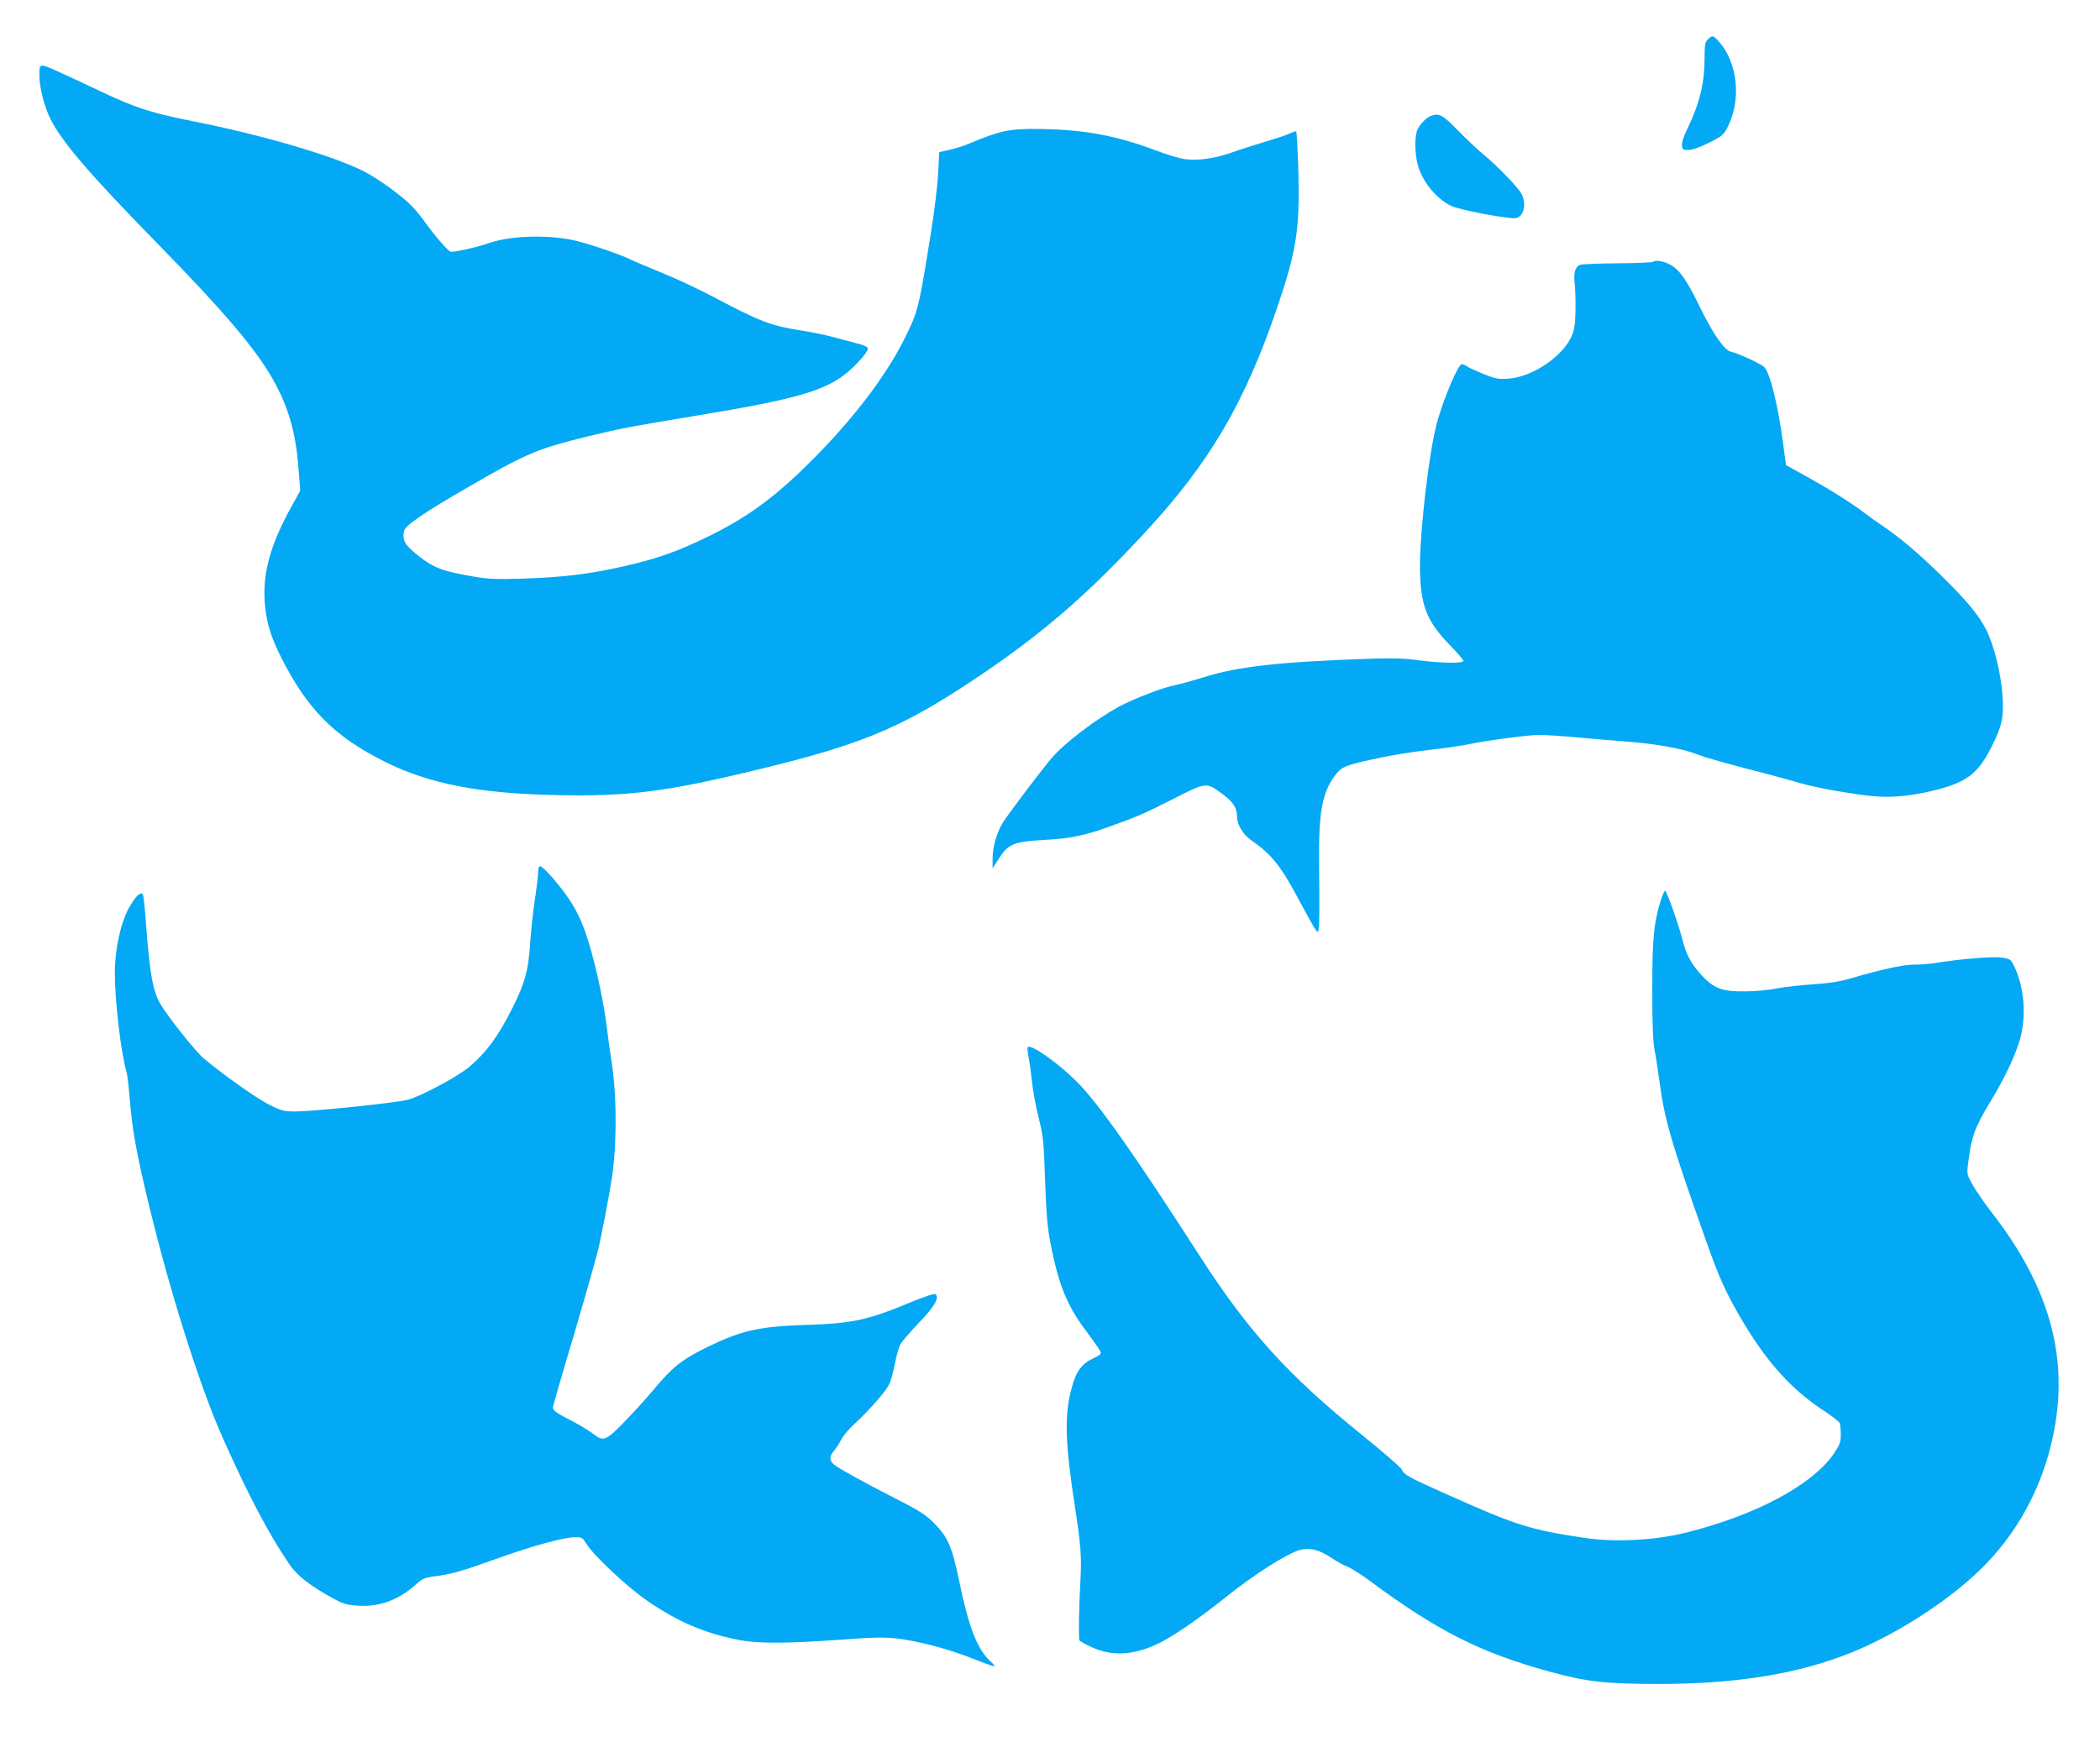 <?xml version="1.0" standalone="no"?>
<!DOCTYPE svg PUBLIC "-//W3C//DTD SVG 20010904//EN"
 "http://www.w3.org/TR/2001/REC-SVG-20010904/DTD/svg10.dtd">
<svg version="1.0" xmlns="http://www.w3.org/2000/svg"
 width="1280pt" height="1059pt" viewBox="0 0 1280 1059"
 preserveAspectRatio="xMidYMid meet">
<g transform="translate(0,1059) scale(0.1,-0.1)"
fill="#03a9f4" stroke="none">
<path d="M10410 10350 c-17 -17 -20 -33 -20 -107 0 -161 -30 -283 -106 -440
-22 -44 -34 -82 -32 -100 3 -26 6 -28 42 -27 24 1 71 18 125 45 81 41 88 47
114 100 81 162 58 386 -53 512 -37 43 -43 44 -70 17z"/>
<path d="M240 10132 c0 -75 30 -193 69 -270 70 -139 239 -336 656 -762 397
-406 588 -630 694 -815 99 -173 144 -329 161 -556 l10 -130 -59 -107 c-121
-220 -168 -388 -158 -562 7 -122 34 -215 101 -348 159 -315 323 -481 631 -635
273 -136 578 -195 1060 -204 396 -8 631 19 1075 123 749 174 992 272 1460 584
406 271 679 506 1035 890 398 428 614 796 813 1385 115 338 135 472 126 817
-4 137 -10 248 -14 248 -4 0 -25 -7 -46 -17 -22 -9 -88 -31 -149 -49 -60 -18
-148 -46 -195 -63 -105 -37 -211 -52 -288 -41 -31 4 -111 28 -177 53 -250 94
-447 129 -730 131 -164 1 -218 -11 -395 -84 -41 -18 -102 -37 -135 -44 l-60
-13 -7 -133 c-4 -73 -23 -233 -43 -354 -76 -472 -79 -484 -160 -647 -121 -244
-336 -521 -611 -789 -205 -199 -366 -314 -605 -429 -180 -87 -305 -130 -506
-175 -206 -46 -364 -65 -603 -73 -161 -5 -214 -3 -300 12 -187 31 -247 53
-338 126 -84 66 -99 90 -90 150 4 33 111 107 375 260 370 215 433 242 746 319
203 49 237 56 684 130 592 98 770 150 905 266 63 55 118 120 118 140 0 7 -19
18 -42 24 -24 6 -90 24 -148 40 -58 16 -154 36 -214 45 -183 28 -252 54 -526
199 -90 48 -236 117 -323 152 -88 36 -176 73 -196 83 -50 26 -227 87 -321 111
-161 41 -402 36 -537 -11 -77 -27 -222 -59 -238 -53 -17 7 -102 105 -150 174
-21 30 -59 77 -84 103 -55 59 -213 173 -296 214 -188 95 -623 222 -1039 304
-250 49 -351 82 -556 179 -293 138 -342 160 -361 160 -17 0 -19 -8 -19 -58z"/>
<path d="M8720 9883 c-24 -9 -61 -45 -78 -78 -21 -39 -20 -152 1 -225 30 -102
112 -201 202 -245 47 -23 315 -75 387 -75 52 0 76 81 43 146 -18 38 -151 176
-235 244 -36 30 -106 96 -156 147 -92 95 -112 105 -164 86z"/>
<path d="M10077 8994 c-4 -4 -100 -8 -215 -9 -115 -1 -218 -5 -229 -9 -31 -10
-43 -47 -35 -113 4 -32 6 -107 5 -167 -2 -89 -7 -118 -26 -160 -57 -123 -239
-244 -382 -254 -62 -4 -80 -1 -150 27 -44 18 -90 39 -102 47 -12 8 -27 14 -33
14 -22 0 -109 -204 -151 -355 -47 -171 -104 -651 -104 -875 1 -235 38 -334
181 -481 46 -47 84 -91 84 -97 0 -17 -131 -15 -271 3 -85 12 -159 14 -289 10
-558 -19 -813 -47 -1026 -114 -71 -22 -147 -43 -169 -47 -70 -12 -254 -83
-344 -131 -146 -80 -331 -221 -412 -315 -48 -56 -232 -298 -286 -376 -43 -62
-73 -160 -73 -235 l0 -60 40 62 c56 87 91 101 274 111 161 9 245 26 395 80
175 63 209 77 394 171 205 104 199 103 306 23 59 -45 81 -80 81 -133 1 -49 37
-109 87 -143 123 -85 180 -156 291 -365 86 -160 105 -193 115 -193 9 0 11 124
7 415 -3 308 18 431 95 535 40 54 61 64 220 99 119 27 242 47 400 65 72 8 162
22 200 30 111 23 359 56 426 56 34 0 134 -6 223 -14 88 -8 226 -20 306 -26
176 -13 340 -42 429 -76 62 -24 176 -56 436 -123 61 -16 150 -40 199 -55 102
-30 343 -72 466 -81 105 -8 234 7 365 41 184 47 254 102 333 260 65 129 76
179 68 311 -9 134 -51 308 -99 403 -44 89 -122 182 -275 332 -138 135 -247
227 -352 299 -36 24 -88 61 -115 82 -82 62 -201 137 -344 217 l-135 75 -18
135 c-31 233 -80 431 -116 464 -23 20 -163 85 -201 92 -40 8 -111 110 -191
275 -77 159 -124 227 -180 256 -42 22 -90 30 -103 17z"/>
<path d="M3280 5273 c0 -21 -9 -96 -20 -168 -11 -71 -24 -193 -29 -271 -11
-161 -31 -235 -107 -387 -86 -172 -157 -269 -262 -359 -69 -59 -300 -183 -378
-202 -72 -19 -568 -70 -680 -71 -75 0 -86 3 -165 42 -77 39 -276 180 -398 282
-50 42 -219 255 -264 332 -46 79 -65 191 -88 499 -6 85 -14 161 -18 167 -12
22 -46 -11 -84 -79 -52 -94 -87 -255 -87 -399 0 -170 37 -486 70 -599 6 -19
15 -91 20 -160 16 -190 35 -301 96 -564 131 -561 325 -1184 474 -1516 153
-343 277 -579 401 -761 51 -76 131 -138 284 -220 50 -27 74 -33 142 -37 130
-7 244 36 352 133 34 31 50 38 108 46 111 15 157 28 384 109 221 79 408 130
479 130 36 0 42 -4 66 -43 43 -69 242 -256 361 -339 193 -134 352 -202 568
-245 114 -22 286 -22 619 2 203 15 266 16 345 7 125 -15 307 -62 446 -117 165
-64 168 -65 119 -19 -79 74 -131 210 -188 489 -43 206 -68 265 -153 351 -47
47 -87 74 -203 133 -210 107 -382 202 -407 224 -29 26 -29 48 1 84 13 15 33
47 44 69 12 23 49 67 84 98 82 75 185 192 207 236 10 19 25 75 35 124 9 49 24
102 33 119 8 17 60 77 113 133 96 99 126 152 103 175 -6 6 -61 -12 -142 -45
-268 -112 -362 -133 -641 -142 -291 -9 -398 -33 -606 -134 -158 -77 -215 -122
-338 -270 -39 -47 -116 -131 -171 -188 -113 -116 -128 -121 -191 -71 -22 17
-77 51 -124 75 -96 49 -120 66 -120 84 0 7 31 116 69 244 81 268 183 624 205
711 18 71 70 341 85 440 32 210 31 519 -3 725 -8 52 -22 150 -30 218 -21 165
-79 422 -128 559 -27 77 -58 140 -98 200 -62 92 -159 203 -179 203 -6 0 -11
-16 -11 -37z"/>
<path d="M10120 5093 c-41 -140 -49 -227 -49 -535 0 -212 4 -314 14 -368 8
-41 21 -125 29 -186 32 -241 70 -371 280 -964 85 -242 127 -333 226 -501 148
-250 300 -419 489 -543 54 -35 101 -72 105 -81 3 -9 6 -41 6 -70 0 -47 -6 -62
-43 -117 -131 -191 -481 -377 -907 -482 -189 -46 -427 -58 -608 -31 -340 51
-417 75 -852 270 -225 100 -253 116 -267 149 -7 13 -116 108 -245 212 -449
363 -690 629 -988 1092 -398 619 -615 926 -745 1057 -117 117 -281 232 -301
212 -3 -3 -1 -29 5 -59 6 -29 16 -98 21 -152 6 -55 24 -154 41 -220 28 -112
31 -140 39 -382 8 -211 14 -285 34 -388 48 -245 99 -372 210 -521 76 -103 96
-132 96 -144 0 -5 -19 -19 -42 -29 -73 -33 -108 -79 -135 -179 -47 -171 -42
-334 22 -748 32 -206 38 -288 31 -419 -10 -171 -13 -365 -6 -376 3 -5 37 -24
75 -41 123 -56 252 -50 400 20 90 42 252 153 425 292 169 135 367 260 443 281
61 16 118 2 195 -50 31 -21 75 -45 97 -53 22 -9 83 -47 135 -86 414 -306 673
-437 1096 -553 228 -62 335 -74 654 -75 484 0 856 60 1183 191 250 101 534
277 739 461 235 209 401 488 478 800 124 498 8 951 -363 1426 -41 53 -91 126
-112 162 -35 62 -37 71 -30 123 20 173 40 227 141 394 78 128 140 257 172 358
45 144 33 328 -31 460 -21 43 -24 45 -77 53 -52 8 -260 -9 -409 -34 -31 -5
-87 -9 -124 -9 -67 0 -205 -30 -397 -87 -59 -17 -126 -27 -220 -33 -74 -5
-173 -16 -220 -25 -47 -10 -134 -18 -195 -18 -138 -2 -190 18 -266 101 -60 65
-92 125 -114 213 -23 93 -96 299 -106 299 -5 0 -17 -30 -29 -67z"/>
</g>
</svg>
